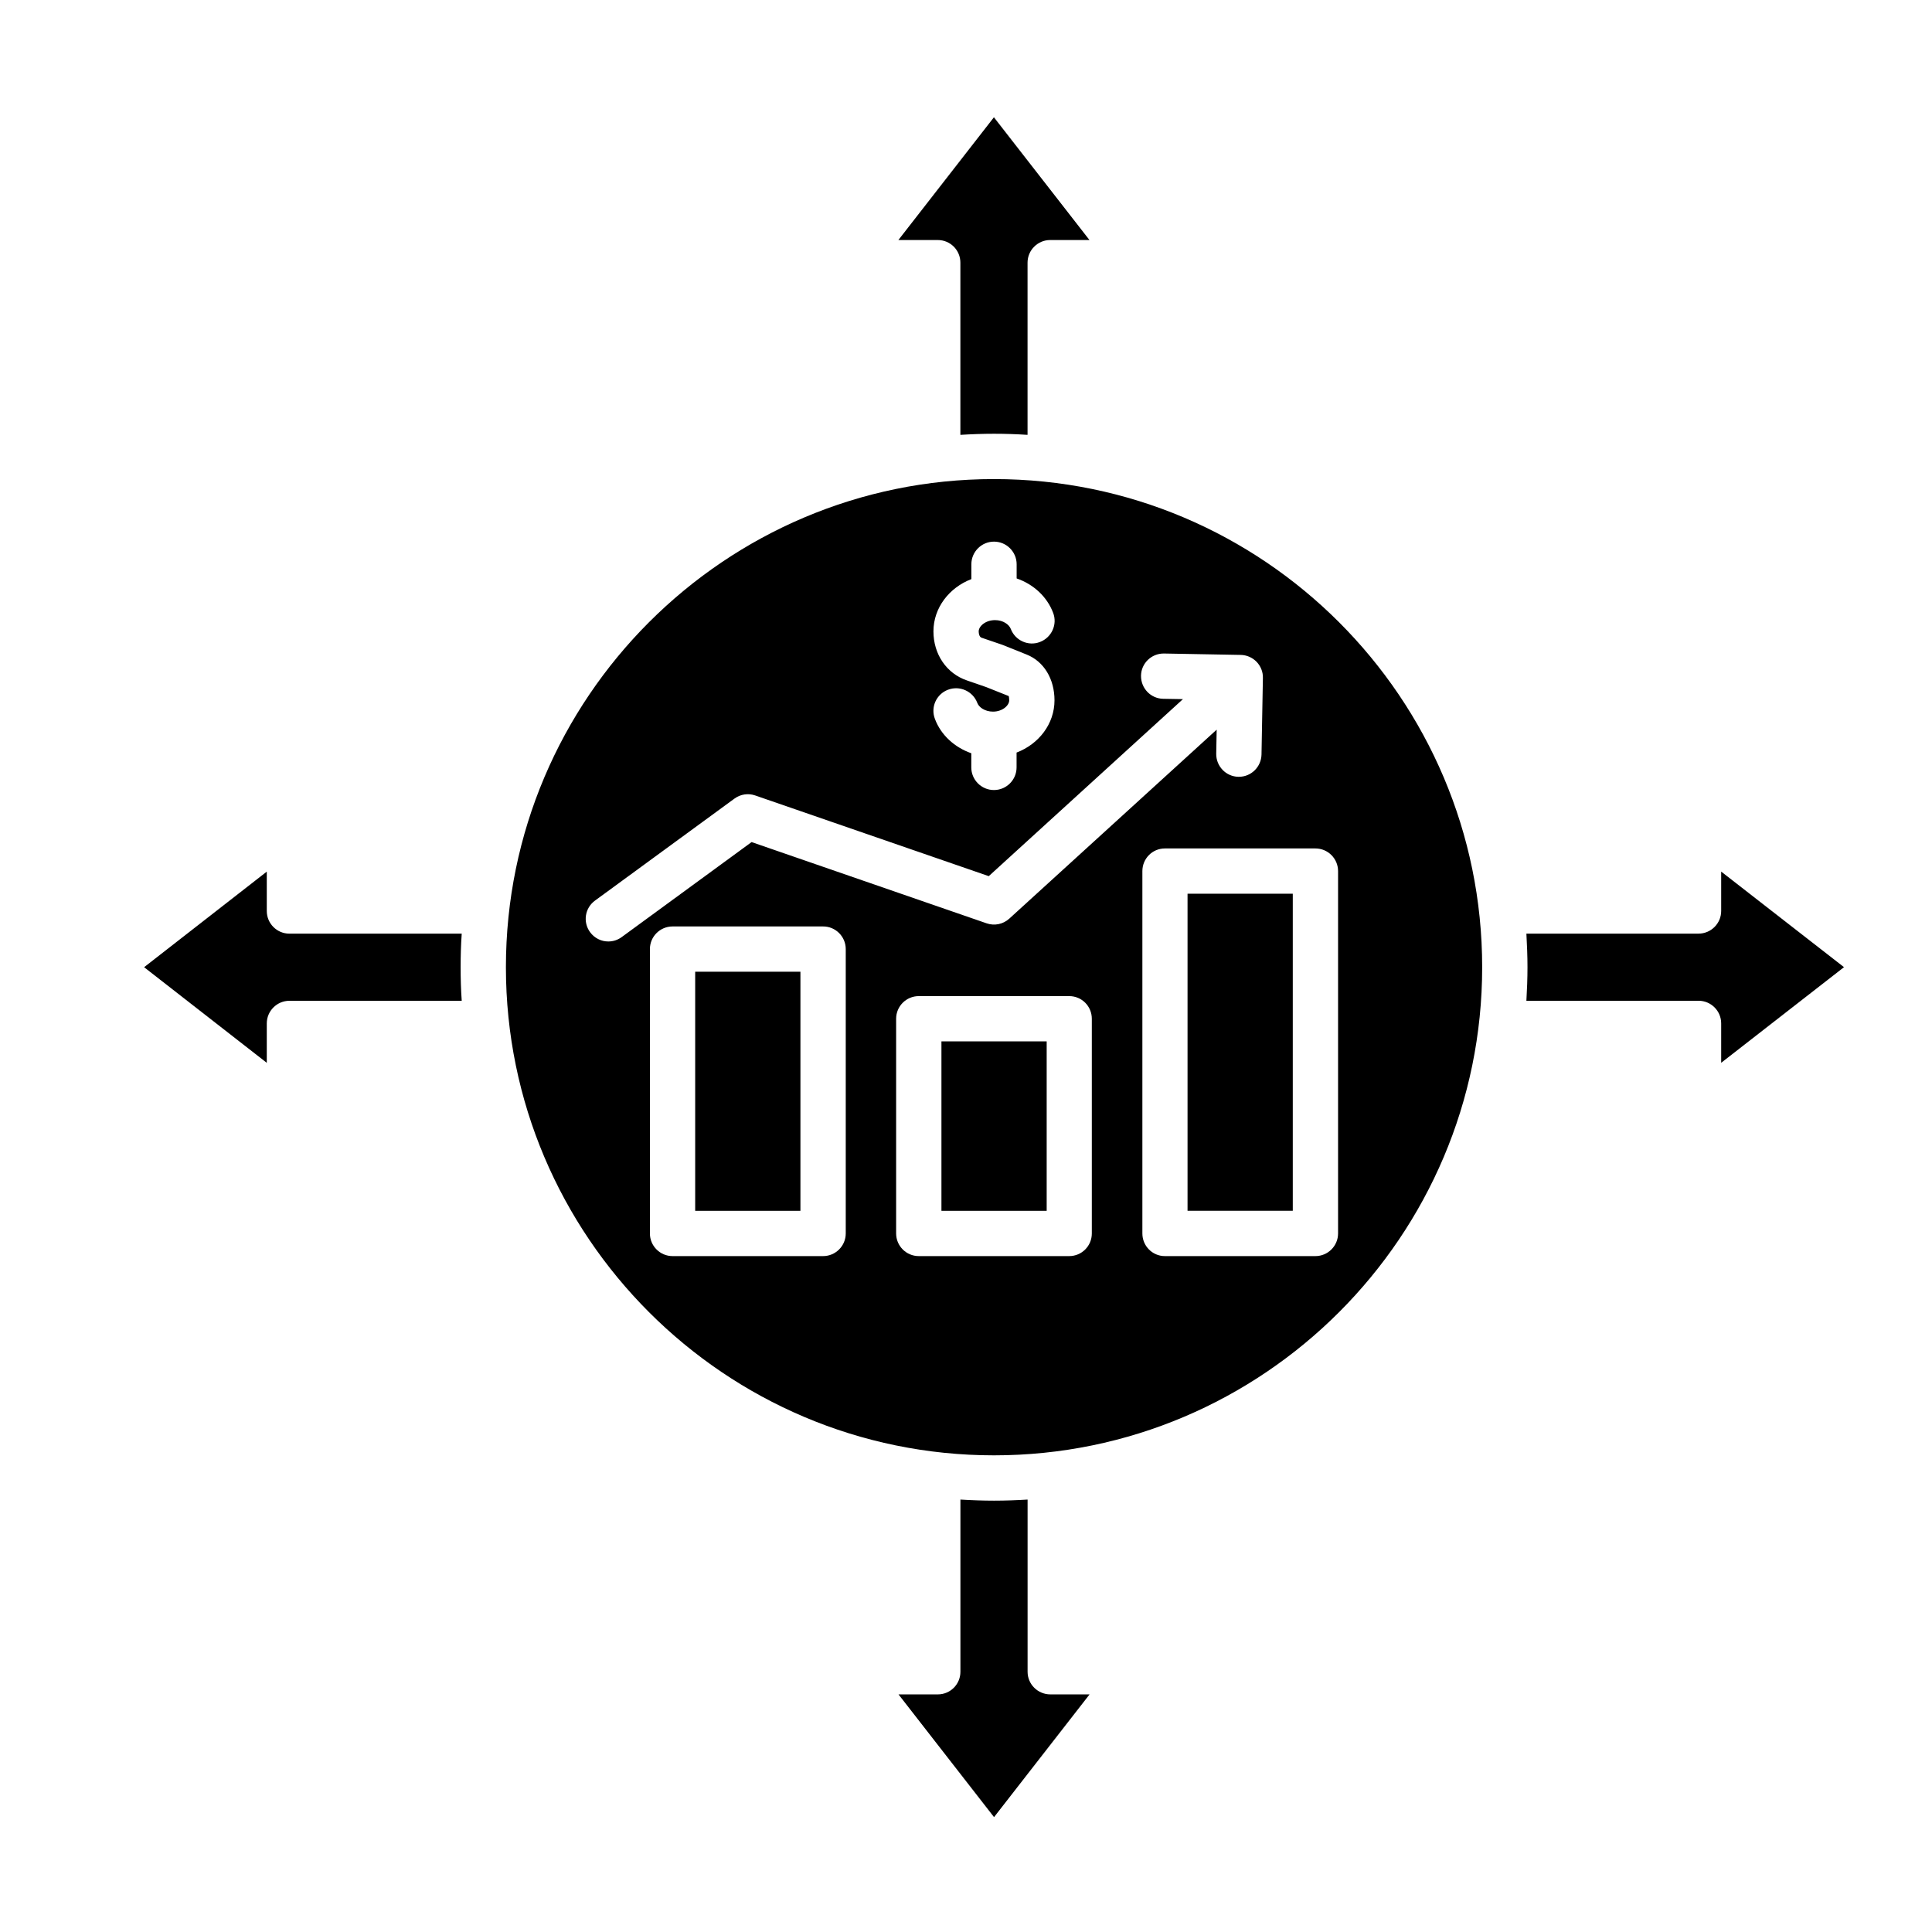 <svg id="Layer_1" enable-background="new 0 0 512 512" viewBox="0 0 512 512" xmlns="http://www.w3.org/2000/svg"><path clip-rule="evenodd" d="m248.51 63.61c3.35 0 6 2.69 6 6v45.63c2.98-.18 5.92-.29 8.9-.29s5.96.1 8.9.29v-45.63c0-3.31 2.7-6 6-6h10.41l-25.32-32.53-25.32 32.53zm201.62 201.6c3.31 0 6 2.69 6 6v10.44l32.55-25.34-32.55-25.33v10.44c0 3.31-2.7 6-6 6h-45.62c.16 2.94.29 5.91.29 8.89 0 2.99-.12 5.95-.29 8.9zm-177.81 177.82v-45.63c-2.94.18-5.92.29-8.9.29s-5.92-.11-8.9-.29v45.63c0 3.31-2.65 6-6 6h-10.41l25.32 32.53 25.32-32.53h-10.41c-3.33-.01-6.02-2.69-6.02-6zm42.39-206.19v84.03h27.89v-84.03zm-65.22 39.14v44.9h27.89v-44.9zm-65.26-18.46v63.36h27.89v-63.36zm-62.16-1.2c0-2.99.08-5.95.29-8.89h-45.66c-3.31 0-6-2.69-6-6v-10.44l-32.51 25.33 32.51 25.34v-10.44c0-3.31 2.7-6 6-6h45.66c-.21-2.95-.29-5.91-.29-8.9zm270.72 0c0 71.33-58.03 129.36-129.38 129.36-71.3 0-129.34-58.03-129.34-129.36s58.03-129.36 129.34-129.36c71.35 0 129.38 58.03 129.38 129.36zm-123.37-103.03v-3.75c0-3.31-2.7-6-6-6-3.31 0-6 2.69-6 6v3.93c-5.88 2.26-10.05 7.62-10.05 13.85 0 6.06 3.47 11.16 8.86 13l5.1 1.76 6 2.39c.04.2.12.58.12 1.11 0 1.42-1.84 3.01-4.29 3.01-2.16 0-3.76-1.17-4.17-2.32-1.18-3.1-4.66-4.66-7.76-3.48-3.1 1.17-4.66 4.64-3.47 7.73 1.59 4.28 5.23 7.56 9.64 9.1v3.75c0 3.31 2.7 6 6 6 3.31 0 6-2.69 6-6v-3.93c5.92-2.26 10.05-7.62 10.05-13.85 0-5.67-2.82-10.32-7.39-12.13l-6.41-2.57c-.12-.03-.2-.07-.29-.1l-5.27-1.8c-.57-.2-.73-1.14-.73-1.65 0-1.41 1.84-3 4.33-3 2.16 0 3.72 1.17 4.17 2.32 1.18 3.1 4.66 4.66 7.72 3.48 3.1-1.17 4.7-4.64 3.51-7.73-1.63-4.31-5.22-7.58-9.67-9.12zm-7.39 78.9 51.46-46.91-5.23-.09c-3.31-.06-5.92-2.79-5.88-6.11.04-3.28 2.74-5.89 6-5.89h.08l20.34.37c1.59.03 3.1.69 4.21 1.83 1.1 1.15 1.72 2.68 1.67 4.28l-.37 20.3c-.08 3.28-2.74 5.89-6 5.89-.04 0-.08 0-.12 0-3.31-.06-5.92-2.8-5.88-6.11l.12-6.38-54.97 50.09c-1.63 1.48-3.92 1.95-6 1.23l-62.28-21.53-34.43 25.18c-1.06.78-2.29 1.16-3.55 1.16-1.84 0-3.63-.85-4.82-2.46-1.96-2.67-1.39-6.42 1.31-8.38l36.96-27.03c1.59-1.16 3.63-1.47 5.47-.83zm40.71-1.34c0-3.31 2.65-6 5.96-6h39.9c3.31 0 6 2.69 6 6v96.03c0 3.31-2.7 6-6 6h-39.9c-3.31 0-5.96-2.69-5.96-6zm-78.61 20.67v75.36c0 3.31-2.7 6-6 6h-39.9c-3.31 0-6-2.69-6-6v-75.36c0-3.32 2.7-6 6-6h39.9c3.3-.01 6 2.68 6 6zm19.35 12.46h39.86c3.35 0 6 2.69 6 6v56.9c0 3.31-2.65 6-6 6h-39.86c-3.31 0-6-2.69-6-6v-56.9c0-3.32 2.7-6 6-6z" fill-rule="evenodd"/></svg>